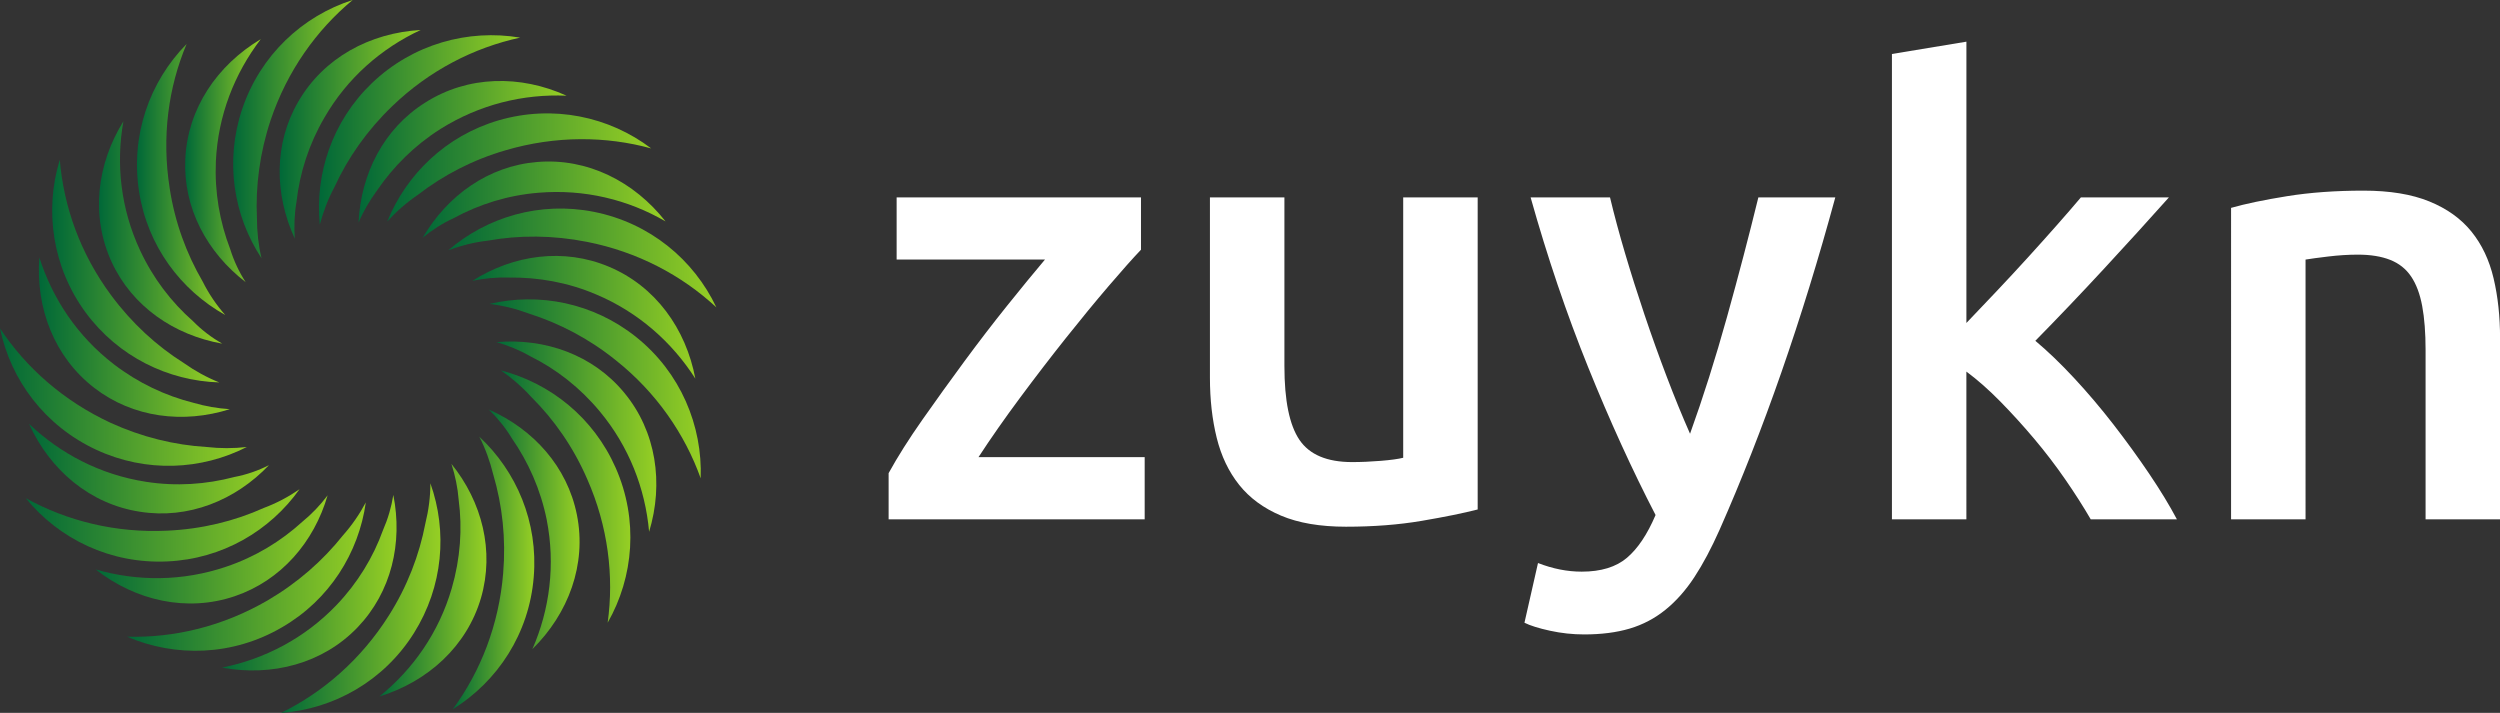 <?xml version="1.0" encoding="UTF-8" standalone="no"?>
<svg
   version="1.1"
   width="2399.993"
   height="684.378"
   viewBox="0 -56.734 2399.993 684.378"
   id="svg28"
   sodipodi:docname="zuykn_logo_color_white_letters.svg"
   inkscape:version="1.3 (0e150ed, 2023-07-21)"
   xmlns:inkscape="http://www.inkscape.org/namespaces/inkscape"
   xmlns:sodipodi="http://sodipodi.sourceforge.net/DTD/sodipodi-0.dtd"
   xmlns:xlink="http://www.w3.org/1999/xlink"
   xmlns="http://www.w3.org/2000/svg"
   xmlns:svg="http://www.w3.org/2000/svg">
  <rect x="0" y="-56.734" width="2399.993" height="684.378" fill="#333333" stroke="none"/>
  <defs
     id="defs28">
    <linearGradient
       inkscape:collect="always"
       xlink:href="#SvgjsLinearGradient1023"
       id="linearGradient1"
       gradientTransform="scale(0.547,1.828)"
       x1="5.474"
       y1="1.598"
       x2="6.255"
       y2="1.598"
       gradientUnits="userSpaceOnUse" />
    <linearGradient
       inkscape:collect="always"
       xlink:href="#SvgjsLinearGradient1023"
       id="linearGradient2"
       gradientTransform="scale(0.615,1.625)"
       x1="5.173"
       y1="1.71"
       x2="5.945"
       y2="1.71"
       gradientUnits="userSpaceOnUse" />
    <linearGradient
       inkscape:collect="always"
       xlink:href="#SvgjsLinearGradient1023"
       id="linearGradient3"
       gradientTransform="scale(0.833,1.2)"
       x1="2.515"
       y1="2.637"
       x2="3.517"
       y2="2.637"
       gradientUnits="userSpaceOnUse" />
    <linearGradient
       inkscape:collect="always"
       xlink:href="#SvgjsLinearGradient1023"
       id="linearGradient4"
       gradientTransform="scale(0.678,1.474)"
       x1="3.849"
       y1="2.077"
       x2="4.675"
       y2="2.077"
       gradientUnits="userSpaceOnUse" />
    <linearGradient
       inkscape:collect="always"
       xlink:href="#SvgjsLinearGradient1023"
       id="linearGradient5"
       gradientTransform="scale(1.269,0.788)"
       x1="1.017"
       y1="4.14"
       x2="2.002"
       y2="4.14"
       gradientUnits="userSpaceOnUse" />
    <linearGradient
       inkscape:collect="always"
       xlink:href="#SvgjsLinearGradient1023"
       id="linearGradient6"
       gradientTransform="scale(0.997,1.003)"
       x1="1.792"
       y1="3.217"
       x2="2.708"
       y2="3.217"
       gradientUnits="userSpaceOnUse" />
    <linearGradient
       inkscape:collect="always"
       xlink:href="#SvgjsLinearGradient1023"
       id="linearGradient7"
       gradientTransform="scale(1.944,0.514)"
       x1="0.391"
       y1="6.212"
       x2="1.128"
       y2="6.212"
       gradientUnits="userSpaceOnUse" />
    <linearGradient
       inkscape:collect="always"
       xlink:href="#SvgjsLinearGradient1023"
       id="linearGradient8"
       gradientTransform="scale(1.464,0.683)"
       x1="0.769"
       y1="4.725"
       x2="1.598"
       y2="4.725"
       gradientUnits="userSpaceOnUse" />
    <linearGradient
       inkscape:collect="always"
       xlink:href="#SvgjsLinearGradient1023"
       id="linearGradient9"
       gradientTransform="scale(1.34,0.746)"
       x1="0.466"
       y1="3.153"
       x2="1.431"
       y2="3.153"
       gradientUnits="userSpaceOnUse" />
    <linearGradient
       inkscape:collect="always"
       xlink:href="#SvgjsLinearGradient1023"
       id="linearGradient10"
       gradientTransform="scale(1.637,0.611)"
       x1="0.475"
       y1="4.67"
       x2="1.242"
       y2="4.67"
       gradientUnits="userSpaceOnUse" />
    <linearGradient
       inkscape:collect="always"
       xlink:href="#SvgjsLinearGradient1023"
       id="linearGradient11"
       gradientTransform="scale(0.866,1.154)"
       x1="1.037"
       y1="1.273"
       x2="2.047"
       y2="1.273"
       gradientUnits="userSpaceOnUse" />
    <linearGradient
       inkscape:collect="always"
       xlink:href="#SvgjsLinearGradient1023"
       id="linearGradient12"
       gradientTransform="scale(1.095,0.914)"
       x1="0.757"
       y1="2.17"
       x2="1.67"
       y2="2.17"
       gradientUnits="userSpaceOnUse" />
    <linearGradient
       inkscape:collect="always"
       xlink:href="#SvgjsLinearGradient1023"
       id="linearGradient13"
       gradientTransform="scale(0.571,1.753)"
       x1="2.352"
       y1="0.493"
       x2="3.162"
       y2="0.493"
       gradientUnits="userSpaceOnUse" />
    <linearGradient
       inkscape:collect="always"
       xlink:href="#SvgjsLinearGradient1023"
       id="linearGradient14"
       gradientTransform="scale(0.744,1.344)"
       x1="1.536"
       y1="0.945"
       x2="2.402"
       y2="0.945"
       gradientUnits="userSpaceOnUse" />
    <linearGradient
       inkscape:collect="always"
       xlink:href="#SvgjsLinearGradient1023"
       id="linearGradient15"
       gradientTransform="scale(0.68,1.47)"
       x1="2.713"
       y1="0.431"
       x2="3.633"
       y2="0.431"
       gradientUnits="userSpaceOnUse" />
    <linearGradient
       inkscape:collect="always"
       xlink:href="#SvgjsLinearGradient1023"
       id="linearGradient16"
       gradientTransform="scale(0.558,1.793)"
       x1="2.858"
       y1="0.468"
       x2="3.567"
       y2="0.468"
       gradientUnits="userSpaceOnUse" />
    <linearGradient
       inkscape:collect="always"
       xlink:href="#SvgjsLinearGradient1023"
       id="linearGradient17"
       gradientTransform="scale(1.031,0.97)"
       x1="2.227"
       y1="0.843"
       x2="3.249"
       y2="0.843"
       gradientUnits="userSpaceOnUse" />
    <linearGradient
       inkscape:collect="always"
       xlink:href="#SvgjsLinearGradient1023"
       id="linearGradient18"
       gradientTransform="scale(0.822,1.216)"
       x1="2.541"
       y1="0.65"
       x2="3.439"
       y2="0.65"
       gradientUnits="userSpaceOnUse" />
    <linearGradient
       inkscape:collect="always"
       xlink:href="#SvgjsLinearGradient1023"
       id="linearGradient19"
       gradientTransform="scale(1.562,0.64)"
       x1="1.698"
       y1="1.918"
       x2="2.583"
       y2="1.918"
       gradientUnits="userSpaceOnUse" />
    <linearGradient
       inkscape:collect="always"
       xlink:href="#SvgjsLinearGradient1023"
       id="linearGradient20"
       gradientTransform="scale(1.212,0.825)"
       x1="2.064"
       y1="1.282"
       x2="2.962"
       y2="1.282"
       gradientUnits="userSpaceOnUse" />
    <linearGradient
       inkscape:collect="always"
       xlink:href="#SvgjsLinearGradient1023"
       id="linearGradient21"
       gradientTransform="scale(1.647,0.607)"
       x1="1.805"
       y1="2.842"
       x2="2.657"
       y2="2.842"
       gradientUnits="userSpaceOnUse" />
    <linearGradient
       inkscape:collect="always"
       xlink:href="#SvgjsLinearGradient1023"
       id="linearGradient22"
       gradientTransform="scale(1.786,0.56)"
       x1="1.589"
       y1="2.642"
       x2="2.301"
       y2="2.642"
       gradientUnits="userSpaceOnUse" />
    <linearGradient
       inkscape:collect="always"
       xlink:href="#SvgjsLinearGradient1023"
       id="linearGradient23"
       gradientTransform="scale(1.087,0.92)"
       x1="2.932"
       y1="2.392"
       x2="3.951"
       y2="2.392"
       gradientUnits="userSpaceOnUse" />
    <linearGradient
       inkscape:collect="always"
       xlink:href="#SvgjsLinearGradient1023"
       id="linearGradient24"
       gradientTransform="scale(1.348,0.742)"
       x1="2.298"
       y1="2.661"
       x2="3.164"
       y2="2.661"
       gradientUnits="userSpaceOnUse" />
    <linearGradient
       inkscape:collect="always"
       xlink:href="#SvgjsLinearGradient1023"
       id="linearGradient25"
       gradientTransform="scale(0.716,1.396)"
       x1="4.532"
       y1="1.843"
       x2="5.479"
       y2="1.843"
       gradientUnits="userSpaceOnUse" />
    <linearGradient
       inkscape:collect="always"
       xlink:href="#SvgjsLinearGradient1023"
       id="linearGradient26"
       gradientTransform="scale(0.916,1.091)"
       x1="3.518"
       y1="2.22"
       x2="4.431"
       y2="2.22"
       gradientUnits="userSpaceOnUse" />
    <linearGradient
       inkscape:collect="always"
       xlink:href="#SvgjsLinearGradient1023"
       id="linearGradient27"
       gradientTransform="scale(1.002,0.998)"
       x1="0.623"
       y1="0.636"
       x2="4.364"
       y2="0.636"
       gradientUnits="userSpaceOnUse" />
    <linearGradient
       inkscape:collect="always"
       xlink:href="#SvgjsLinearGradient1023"
       id="linearGradient28"
       gradientTransform="scale(1.002,0.998)"
       x1="0.623"
       y1="0.636"
       x2="4.364"
       y2="0.636"
       gradientUnits="userSpaceOnUse" />
  </defs>
  <sodipodi:namedview
     id="namedview28"
     pagecolor="#ffffff"
     bordercolor="#000000"
     borderopacity="0.25"
     inkscape:showpageshadow="2"
     inkscape:pageopacity="0.0"
     inkscape:pagecheckerboard="0"
     inkscape:deskcolor="#d1d1d1"
     inkscape:zoom="0.49018124"
     inkscape:cx="1255.658"
     inkscape:cy="252.96766"
     inkscape:window-width="1920"
     inkscape:window-height="965"
     inkscape:window-x="1680"
     inkscape:window-y="82"
     inkscape:window-maximized="0"
     inkscape:current-layer="g28"
     showgrid="true">
    <inkscape:grid
       id="grid1"
       units="px"
       originx="0"
       originy="0"
       spacingx="1"
       spacingy="1"
       empcolor="#0099e5"
       empopacity="0.302"
       color="#0099e5"
       opacity="0.149"
       empspacing="5"
       dotted="false"
       gridanglex="30"
       gridanglez="30"
       visible="true" />
  </sodipodi:namedview>
  <g
     transform="matrix(8.105,0,0,8.105,-3.039296e-6,2.4910356e-6)"
     id="g28">
    <defs
       id="SvgjsDefs1016">
      <linearGradient
         id="SvgjsLinearGradient1023">
        <stop
           id="SvgjsStop1024"
           stop-color="#006838"
           offset="0" />
        <stop
           id="SvgjsStop1025"
           stop-color="#96cf24"
           offset="1" />
      </linearGradient>
    </defs>
    <g
       id="SvgjsG1017"
       featureKey="uHI19F-0"
       transform="matrix(22.626,0,0,22.626,-14.141,-21.345)"
       fill="url(#SvgjsLinearGradient1023)"
       style="fill:url(#linearGradient28)">
      <g
         id="g26"
         style="fill:url(#linearGradient27)">
        <path
           d="M 2.995,4.347 C 3.23,4.201 3.395,3.951 3.419,3.655 3.443,3.368 3.329,3.102 3.134,2.92 3.166,2.982 3.19,3.049 3.207,3.118 3.255,3.28 3.274,3.455 3.259,3.635 3.237,3.904 3.141,4.149 2.995,4.347 Z"
           id="path1"
           style="fill:url(#linearGradient1)" />
        <path
           d="M 3.412,4.032 C 3.601,3.846 3.697,3.588 3.645,3.329 3.595,3.078 3.418,2.881 3.184,2.778 3.23,2.823 3.271,2.873 3.304,2.928 3.391,3.053 3.455,3.197 3.487,3.355 3.533,3.59 3.503,3.824 3.412,4.032 Z"
           id="path2"
           style="fill:url(#linearGradient2)" />
        <path
           d="M 2.096,4.366 C 2.371,4.346 2.634,4.2 2.792,3.948 2.945,3.704 2.968,3.416 2.878,3.164 2.878,3.234 2.869,3.304 2.852,3.373 2.82,3.54 2.757,3.704 2.66,3.857 2.516,4.085 2.317,4.258 2.096,4.366 Z"
           id="path3"
           style="fill:url(#linearGradient3)" />
        <path
           d="M 2.611,4.28 C 2.865,4.202 3.069,4.017 3.143,3.764 3.214,3.518 3.149,3.262 2.988,3.062 3.008,3.124 3.021,3.187 3.026,3.25 3.046,3.401 3.035,3.558 2.99,3.713 2.923,3.944 2.788,4.137 2.611,4.28 Z"
           id="path4"
           style="fill:url(#linearGradient4)" />
        <path
           d="M 1.29,3.967 C 1.544,4.076 1.844,4.068 2.101,3.918 2.35,3.774 2.503,3.528 2.54,3.264 2.507,3.326 2.467,3.384 2.42,3.437 2.315,3.569 2.183,3.685 2.026,3.777 1.792,3.913 1.537,3.974 1.29,3.967 Z"
           id="path5"
           style="fill:url(#linearGradient5)" />
        <path
           d="M 1.787,4.129 C 2.049,4.177 2.315,4.108 2.497,3.918 2.674,3.733 2.734,3.476 2.684,3.225 2.674,3.288 2.656,3.35 2.63,3.409 2.579,3.551 2.497,3.686 2.386,3.802 2.219,3.976 2.01,4.084 1.787,4.129 Z"
           id="path6"
           style="fill:url(#linearGradient6)" />
        <path
           d="M 0.76,3.242 C 0.934,3.456 1.204,3.587 1.501,3.573 1.789,3.56 2.038,3.413 2.193,3.195 2.135,3.235 2.073,3.268 2.006,3.293 1.853,3.362 1.681,3.404 1.5,3.412 1.23,3.425 0.976,3.361 0.76,3.242 Z"
           id="path7"
           style="fill:url(#linearGradient7)" />
        <path
           d="M 1.126,3.615 C 1.335,3.779 1.604,3.84 1.854,3.755 2.096,3.673 2.269,3.472 2.34,3.227 2.302,3.278 2.257,3.325 2.208,3.365 2.095,3.468 1.96,3.55 1.808,3.601 1.58,3.678 1.344,3.678 1.126,3.615 Z"
           id="path8"
           style="fill:url(#linearGradient8)" />
        <path
           d="M 0.625,2.353 C 0.681,2.624 0.86,2.864 1.13,2.989 1.391,3.11 1.68,3.095 1.917,2.974 1.848,2.982 1.777,2.982 1.707,2.974 1.538,2.964 1.367,2.922 1.203,2.847 0.958,2.733 0.761,2.559 0.625,2.353 Z"
           id="path9"
           style="fill:url(#linearGradient9)" />
        <path
           d="m 0.777,2.853 c 0.11,0.242 0.319,0.42 0.581,0.46 C 1.61,3.353 1.857,3.254 2.033,3.069 1.976,3.098 1.915,3.119 1.852,3.131 1.704,3.17 1.547,3.181 1.388,3.156 1.151,3.119 0.942,3.01 0.777,2.853 Z"
           id="path10"
           style="fill:url(#linearGradient10)" />
        <path
           d="M 0.938,1.47 C 0.857,1.734 0.898,2.032 1.074,2.271 1.245,2.502 1.506,2.628 1.773,2.636 1.708,2.61 1.646,2.576 1.588,2.535 1.445,2.445 1.315,2.326 1.207,2.18 1.046,1.963 0.958,1.716 0.938,1.47 Z"
           id="path11"
           style="fill:url(#linearGradient11)" />
        <path
           d="M 0.831,1.982 C 0.811,2.247 0.909,2.503 1.119,2.665 1.322,2.821 1.584,2.853 1.828,2.776 1.764,2.772 1.701,2.761 1.639,2.743 1.491,2.706 1.349,2.639 1.221,2.541 1.03,2.394 0.9,2.198 0.831,1.982 Z"
           id="path12"
           style="fill:url(#linearGradient12)" />
        <path
           d="M 1.602,0.864 C 1.408,1.061 1.307,1.343 1.353,1.637 1.397,1.921 1.571,2.153 1.804,2.283 1.758,2.231 1.718,2.172 1.686,2.108 1.601,1.962 1.54,1.797 1.513,1.618 1.471,1.351 1.506,1.091 1.602,0.864 Z"
           id="path13"
           style="fill:url(#linearGradient13)" />
        <path
           d="M 1.271,1.269 C 1.131,1.494 1.099,1.767 1.21,2.007 1.318,2.239 1.536,2.388 1.788,2.433 1.733,2.401 1.681,2.362 1.636,2.316 1.521,2.215 1.426,2.09 1.358,1.944 1.257,1.727 1.231,1.492 1.271,1.269 Z"
           id="path14"
           style="fill:url(#linearGradient14)" />
        <path
           d="M 2.471,0.634 C 2.208,0.718 1.988,0.923 1.893,1.204 1.801,1.477 1.847,1.763 1.994,1.986 1.978,1.918 1.97,1.847 1.97,1.776 1.962,1.608 1.985,1.433 2.042,1.262 2.129,1.005 2.281,0.792 2.471,0.634 Z"
           id="path15"
           style="fill:url(#linearGradient15)" />
        <path
           d="M 1.99,0.839 C 1.762,0.975 1.607,1.202 1.595,1.466 1.583,1.722 1.708,1.955 1.911,2.111 1.876,2.057 1.849,1.999 1.83,1.938 1.775,1.795 1.748,1.64 1.755,1.479 1.766,1.239 1.852,1.02 1.99,0.839 Z"
           id="path16"
           style="fill:url(#linearGradient16)" />
        <path
           d="M 3.348,0.831 C 3.076,0.785 2.786,0.864 2.571,1.07 2.364,1.269 2.273,1.544 2.299,1.81 2.317,1.743 2.342,1.676 2.376,1.613 2.446,1.46 2.547,1.316 2.678,1.19 2.873,1.002 3.107,0.883 3.348,0.831 Z"
           id="path17"
           style="fill:url(#linearGradient17)" />
        <path
           d="M 2.827,0.791 C 2.562,0.806 2.32,0.936 2.187,1.165 2.058,1.386 2.061,1.65 2.168,1.883 2.164,1.818 2.166,1.754 2.177,1.691 2.194,1.539 2.242,1.389 2.323,1.25 2.443,1.042 2.621,0.887 2.827,0.791 Z"
           id="path18"
           style="fill:url(#linearGradient18)" />
        <path
           d="M 4.034,1.411 C 3.814,1.244 3.521,1.181 3.235,1.264 2.959,1.345 2.752,1.547 2.652,1.794 2.699,1.742 2.752,1.695 2.811,1.655 2.945,1.551 3.101,1.47 3.274,1.42 3.534,1.344 3.797,1.346 4.034,1.411 Z"
           id="path19"
           style="fill:url(#linearGradient19)" />
        <path
           d="M 3.591,1.135 C 3.349,1.025 3.074,1.029 2.851,1.171 2.634,1.307 2.514,1.543 2.502,1.799 2.527,1.74 2.56,1.684 2.598,1.632 2.684,1.506 2.795,1.395 2.931,1.309 3.135,1.181 3.364,1.125 3.591,1.135 Z"
           id="path20"
           style="fill:url(#linearGradient20)" />
        <path
           d="M 4.375,2.243 C 4.257,1.993 4.026,1.801 3.734,1.743 3.452,1.687 3.174,1.77 2.972,1.944 3.037,1.92 3.106,1.902 3.177,1.894 3.343,1.864 3.52,1.865 3.697,1.9 3.962,1.952 4.194,2.075 4.375,2.243 Z"
           id="path21"
           style="fill:url(#linearGradient21)" />
        <path
           d="M 4.109,1.793 C 3.945,1.584 3.7,1.46 3.437,1.482 3.182,1.503 2.967,1.657 2.838,1.878 2.887,1.838 2.941,1.803 3,1.776 3.134,1.703 3.284,1.656 3.444,1.643 c 0.24,-0.02 0.469,0.036 0.665,0.15 z"
           id="path22"
           style="fill:url(#linearGradient22)" />
        <path
           d="M 4.293,3.138 C 4.303,2.863 4.188,2.585 3.956,2.399 3.731,2.219 3.447,2.164 3.187,2.225 3.256,2.233 3.325,2.25 3.392,2.275 3.553,2.326 3.709,2.407 3.85,2.521 4.061,2.689 4.21,2.906 4.293,3.138 Z"
           id="path23"
           style="fill:url(#linearGradient23)" />
        <path
           d="M 4.265,2.616 C 4.216,2.355 4.056,2.132 3.812,2.03 3.576,1.931 3.314,1.967 3.098,2.104 3.161,2.091 3.225,2.085 3.289,2.087 3.442,2.085 3.597,2.112 3.745,2.175 c 0.221,0.093 0.398,0.25 0.52,0.441 z"
           id="path24"
           style="fill:url(#linearGradient24)" />
        <path
           d="M 3.806,3.894 C 3.943,3.654 3.968,3.355 3.848,3.083 3.732,2.82 3.506,2.64 3.247,2.573 3.305,2.613 3.358,2.659 3.406,2.712 3.526,2.831 3.627,2.976 3.699,3.142 3.808,3.389 3.84,3.65 3.806,3.894 Z"
           id="path25"
           style="fill:url(#linearGradient25)" />
        <path
           d="M 4.023,3.418 C 4.1,3.165 4.061,2.892 3.892,2.689 3.729,2.492 3.479,2.403 3.224,2.425 3.286,2.443 3.345,2.467 3.401,2.499 3.538,2.567 3.662,2.664 3.765,2.788 3.918,2.972 4.003,3.192 4.023,3.418 Z"
           id="path26"
           style="fill:url(#linearGradient26)" />
      </g>
    </g>
    <path
       fill="currentColor"
       d="m 135.145,22.578 q -1.458,1.531 -3.828,4.301 -2.369,2.77 -5.067,6.161 -2.697,3.39 -5.431,7.072 -2.734,3.682 -4.921,7.035 h 19.684 v 7.363 h -30.329 v -5.468 q 1.604,-2.916 4.01,-6.343 2.406,-3.427 4.958,-6.89 2.552,-3.463 5.067,-6.598 2.515,-3.135 4.484,-5.468 h -17.57 v -7.363 h 28.943 z m 39.879,30.766 q -2.552,0.656 -6.634,1.349 -4.083,0.693 -8.967,0.693 -4.593,0 -7.692,-1.312 -3.098,-1.312 -4.958,-3.645 -1.859,-2.333 -2.661,-5.577 -0.802,-3.244 -0.802,-7.108 V 16.381 h 8.822 v 19.976 q 0,6.124 1.786,8.749 1.786,2.625 6.233,2.625 1.604,0 3.39,-0.146 1.786,-0.146 2.661,-0.365 V 16.381 h 8.822 z M 217.382,16.381 q -5.905,21.726 -13.706,39.369 -1.458,3.281 -2.989,5.614 -1.531,2.333 -3.427,3.864 -1.896,1.531 -4.229,2.224 -2.333,0.693 -5.395,0.693 -2.041,0 -4.046,-0.437 -2.005,-0.437 -3.026,-0.948 l 1.604,-7.072 q 2.625,1.021 5.176,1.021 3.427,0 5.359,-1.64 1.932,-1.64 3.39,-5.067 Q 191.939,45.981 188.111,36.503 184.283,27.026 181.294,16.381 h 9.405 q 0.729,3.062 1.786,6.634 1.057,3.572 2.297,7.254 1.239,3.682 2.625,7.327 1.385,3.645 2.77,6.78 2.333,-6.489 4.374,-13.816 2.041,-7.327 3.718,-14.18 z m 15.529,14.873 q 1.677,-1.75 3.572,-3.755 1.896,-2.005 3.718,-4.01 1.823,-2.005 3.463,-3.864 1.64,-1.859 2.807,-3.244 h 10.425 q -3.645,4.083 -7.692,8.457 -4.046,4.374 -8.129,8.53 2.187,1.823 4.593,4.411 2.406,2.588 4.666,5.504 2.26,2.916 4.229,5.832 1.968,2.916 3.281,5.395 h -10.207 q -1.312,-2.26 -3.026,-4.739 -1.713,-2.479 -3.682,-4.812 -1.968,-2.333 -4.01,-4.411 -2.041,-2.078 -4.01,-3.536 V 54.511 H 224.09 V -0.606 l 8.822,-1.458 z m 31.349,-13.633 q 2.552,-0.729 6.634,-1.385 4.083,-0.656 9.04,-0.656 4.666,0 7.801,1.276 3.135,1.276 4.994,3.572 1.859,2.297 2.625,5.541 0.766,3.244 0.766,7.108 V 54.511 h -8.822 V 34.462 q 0,-3.062 -0.401,-5.213 -0.401,-2.151 -1.312,-3.499 -0.911,-1.349 -2.479,-1.968 -1.567,-0.62 -3.828,-0.62 -1.677,0 -3.499,0.219 -1.823,0.219 -2.698,0.365 V 54.511 h -8.822 z"
       id="path1-9"
       inkscape:label="path1"
       inkscape:export-filename="zukyn.svg"
       inkscape:export-xdpi="96"
       inkscape:export-ydpi="96"
       style="stroke-width:3.645;fill:#ffffff" />
  </g>
</svg>
